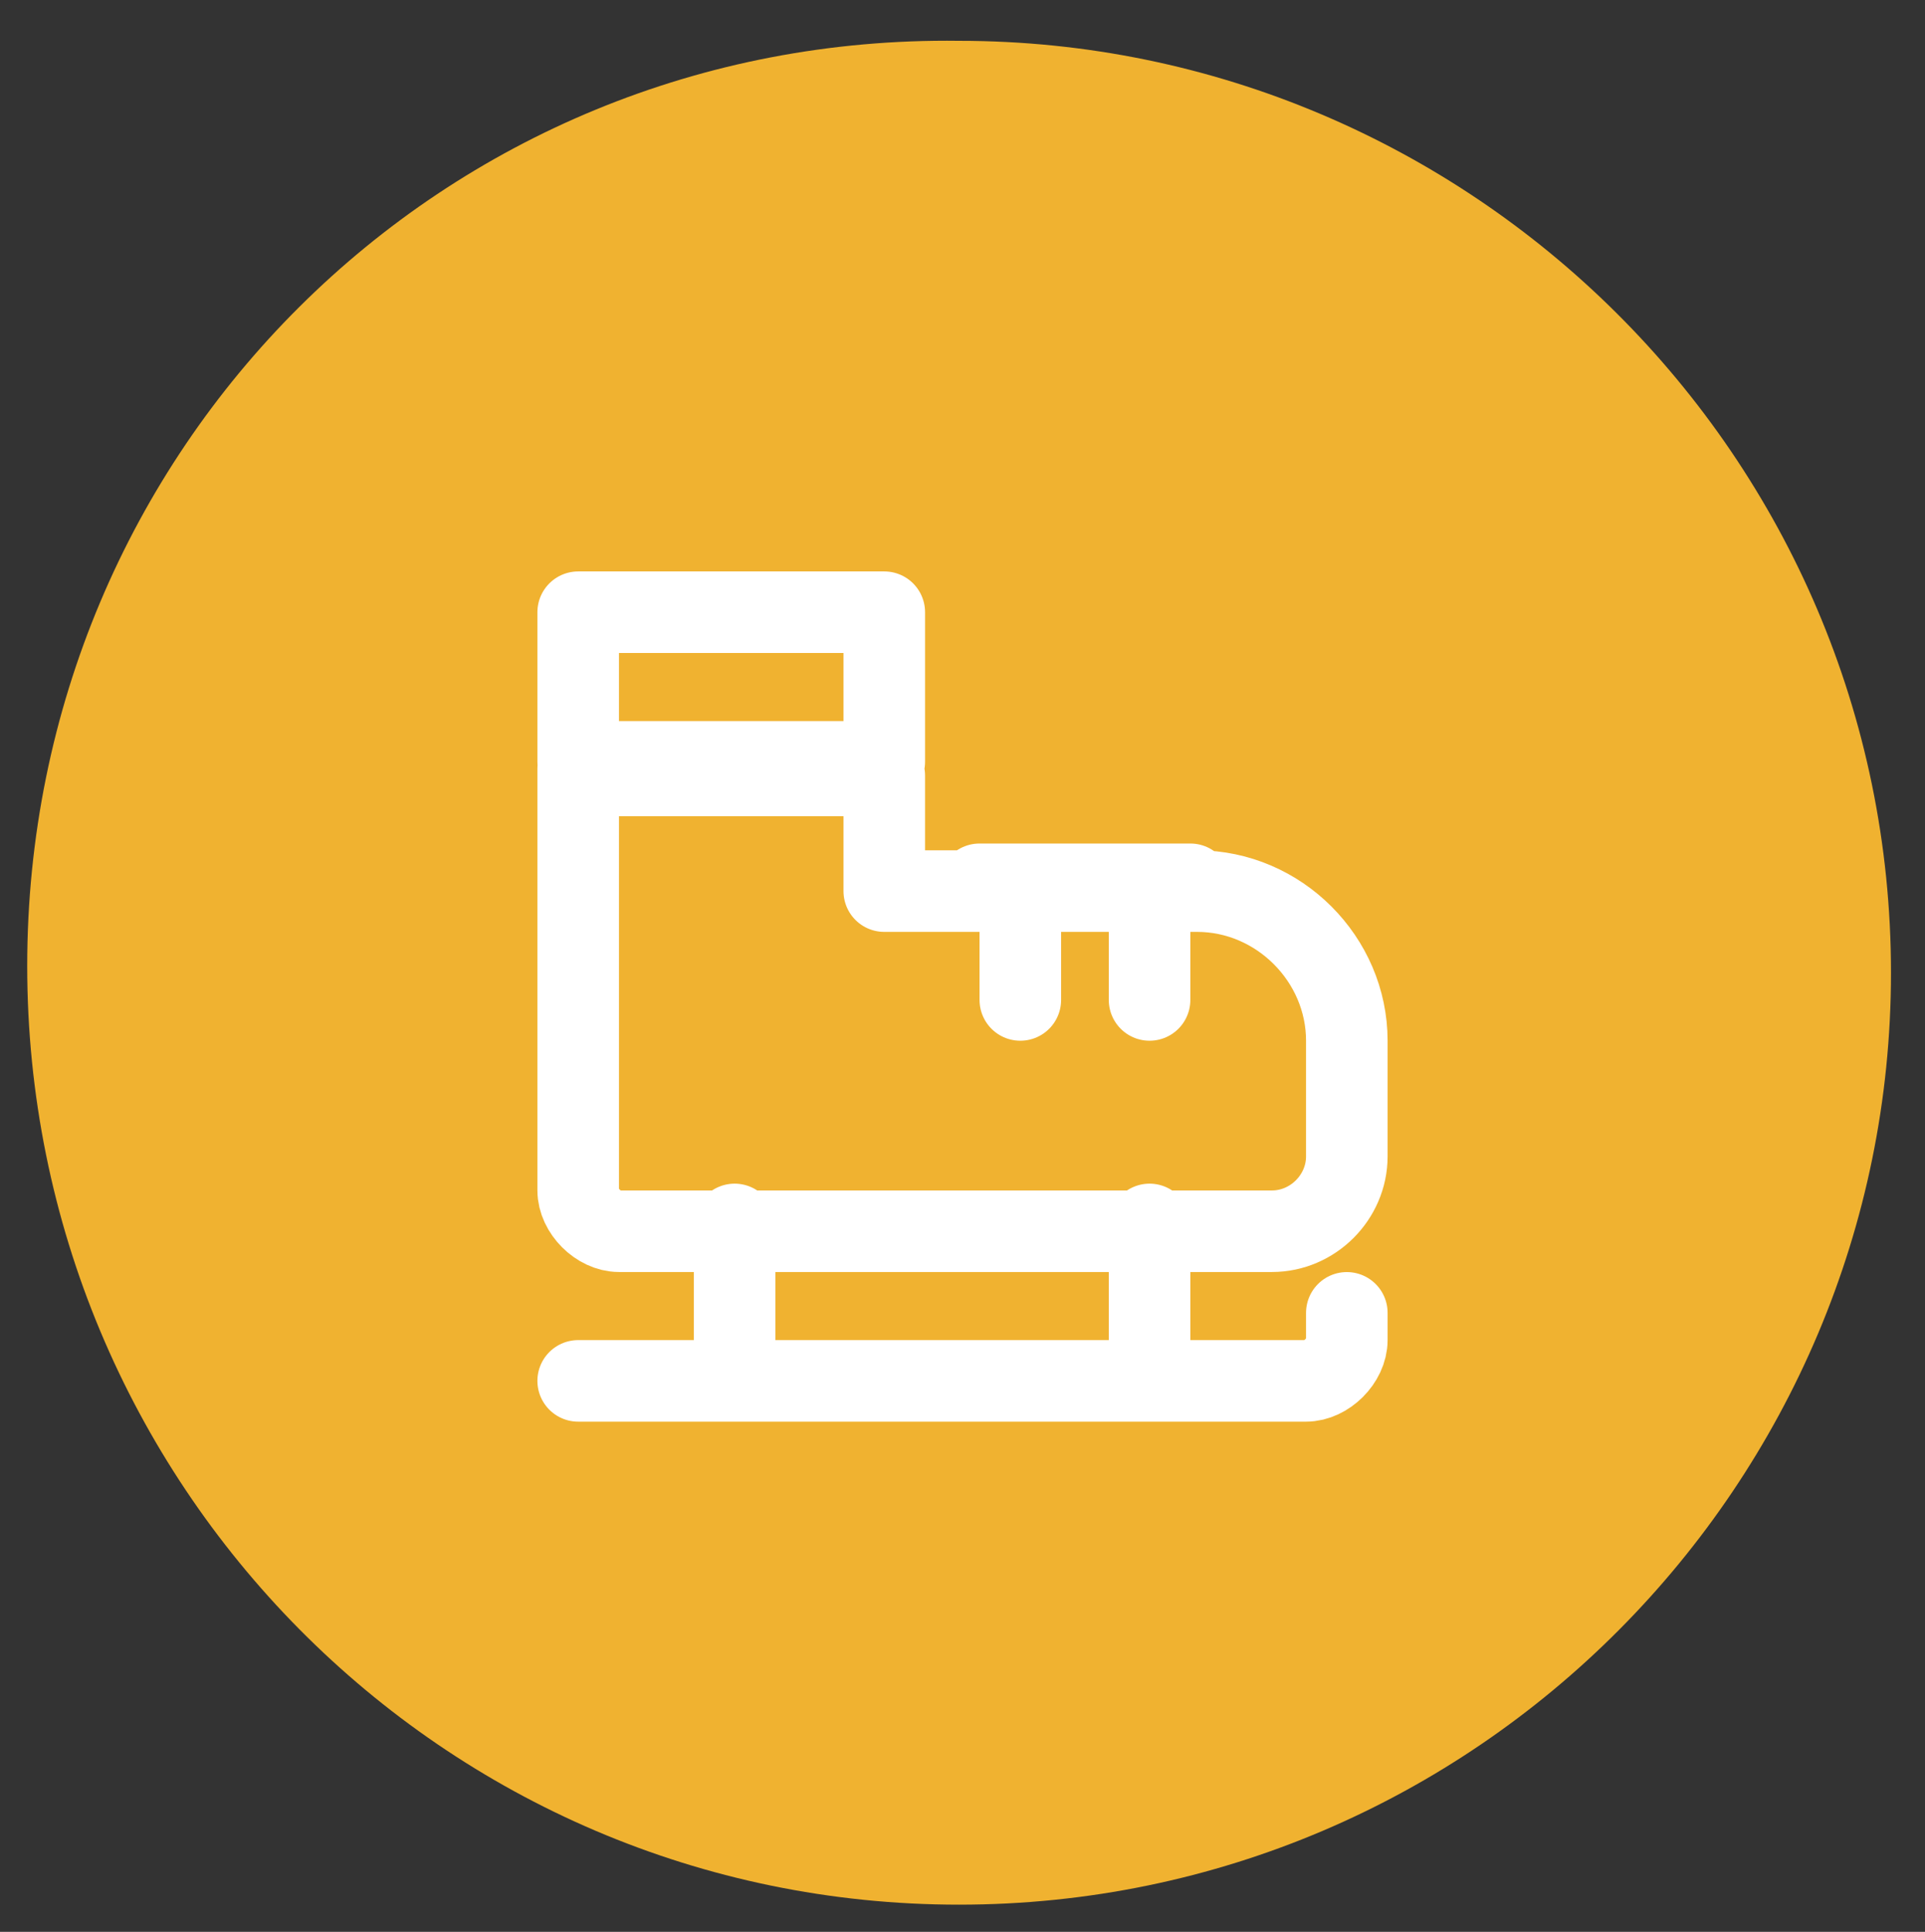 <?xml version="1.0" encoding="UTF-8"?> <svg xmlns="http://www.w3.org/2000/svg" viewBox="0 0 28.3 28.4"><rect x="0" y="0" width="28.3" height="28.4" fill="#333333" stroke="none"/><path d="m14.1 28c7.6 0 13.7-6.2 13.7-13.7 0-7.6-6.2-13.7-13.7-13.7-7.6-.1-13.7 6-13.7 13.6s6.1 13.8 13.7 13.8" fill="#f0b230"></path><path d="m8.5 20.3h10.7c.3 0 .6-.3.6-.6v-.4m-5.4-6.3h3.1m-6.7 7.3v-2.3m6.1 2.3v-2.3m-1.9-3.3v-1.7m1.9 1.7v-1.7m-8.4-1.7v6.2c0 .3.3.6.6.6h9.6c.6 0 1.1-.5 1.1-1.1v-1.7c0-1.2-1-2.2-2.2-2.2h-4.6v-1.7h-4.5zm0-2.3h4.5v2.2h-4.5z" style="fill:none;stroke:#fff;stroke-width:1.199;stroke-linecap:round;stroke-linejoin:round;stroke-miterlimit:10"></path></svg> 
